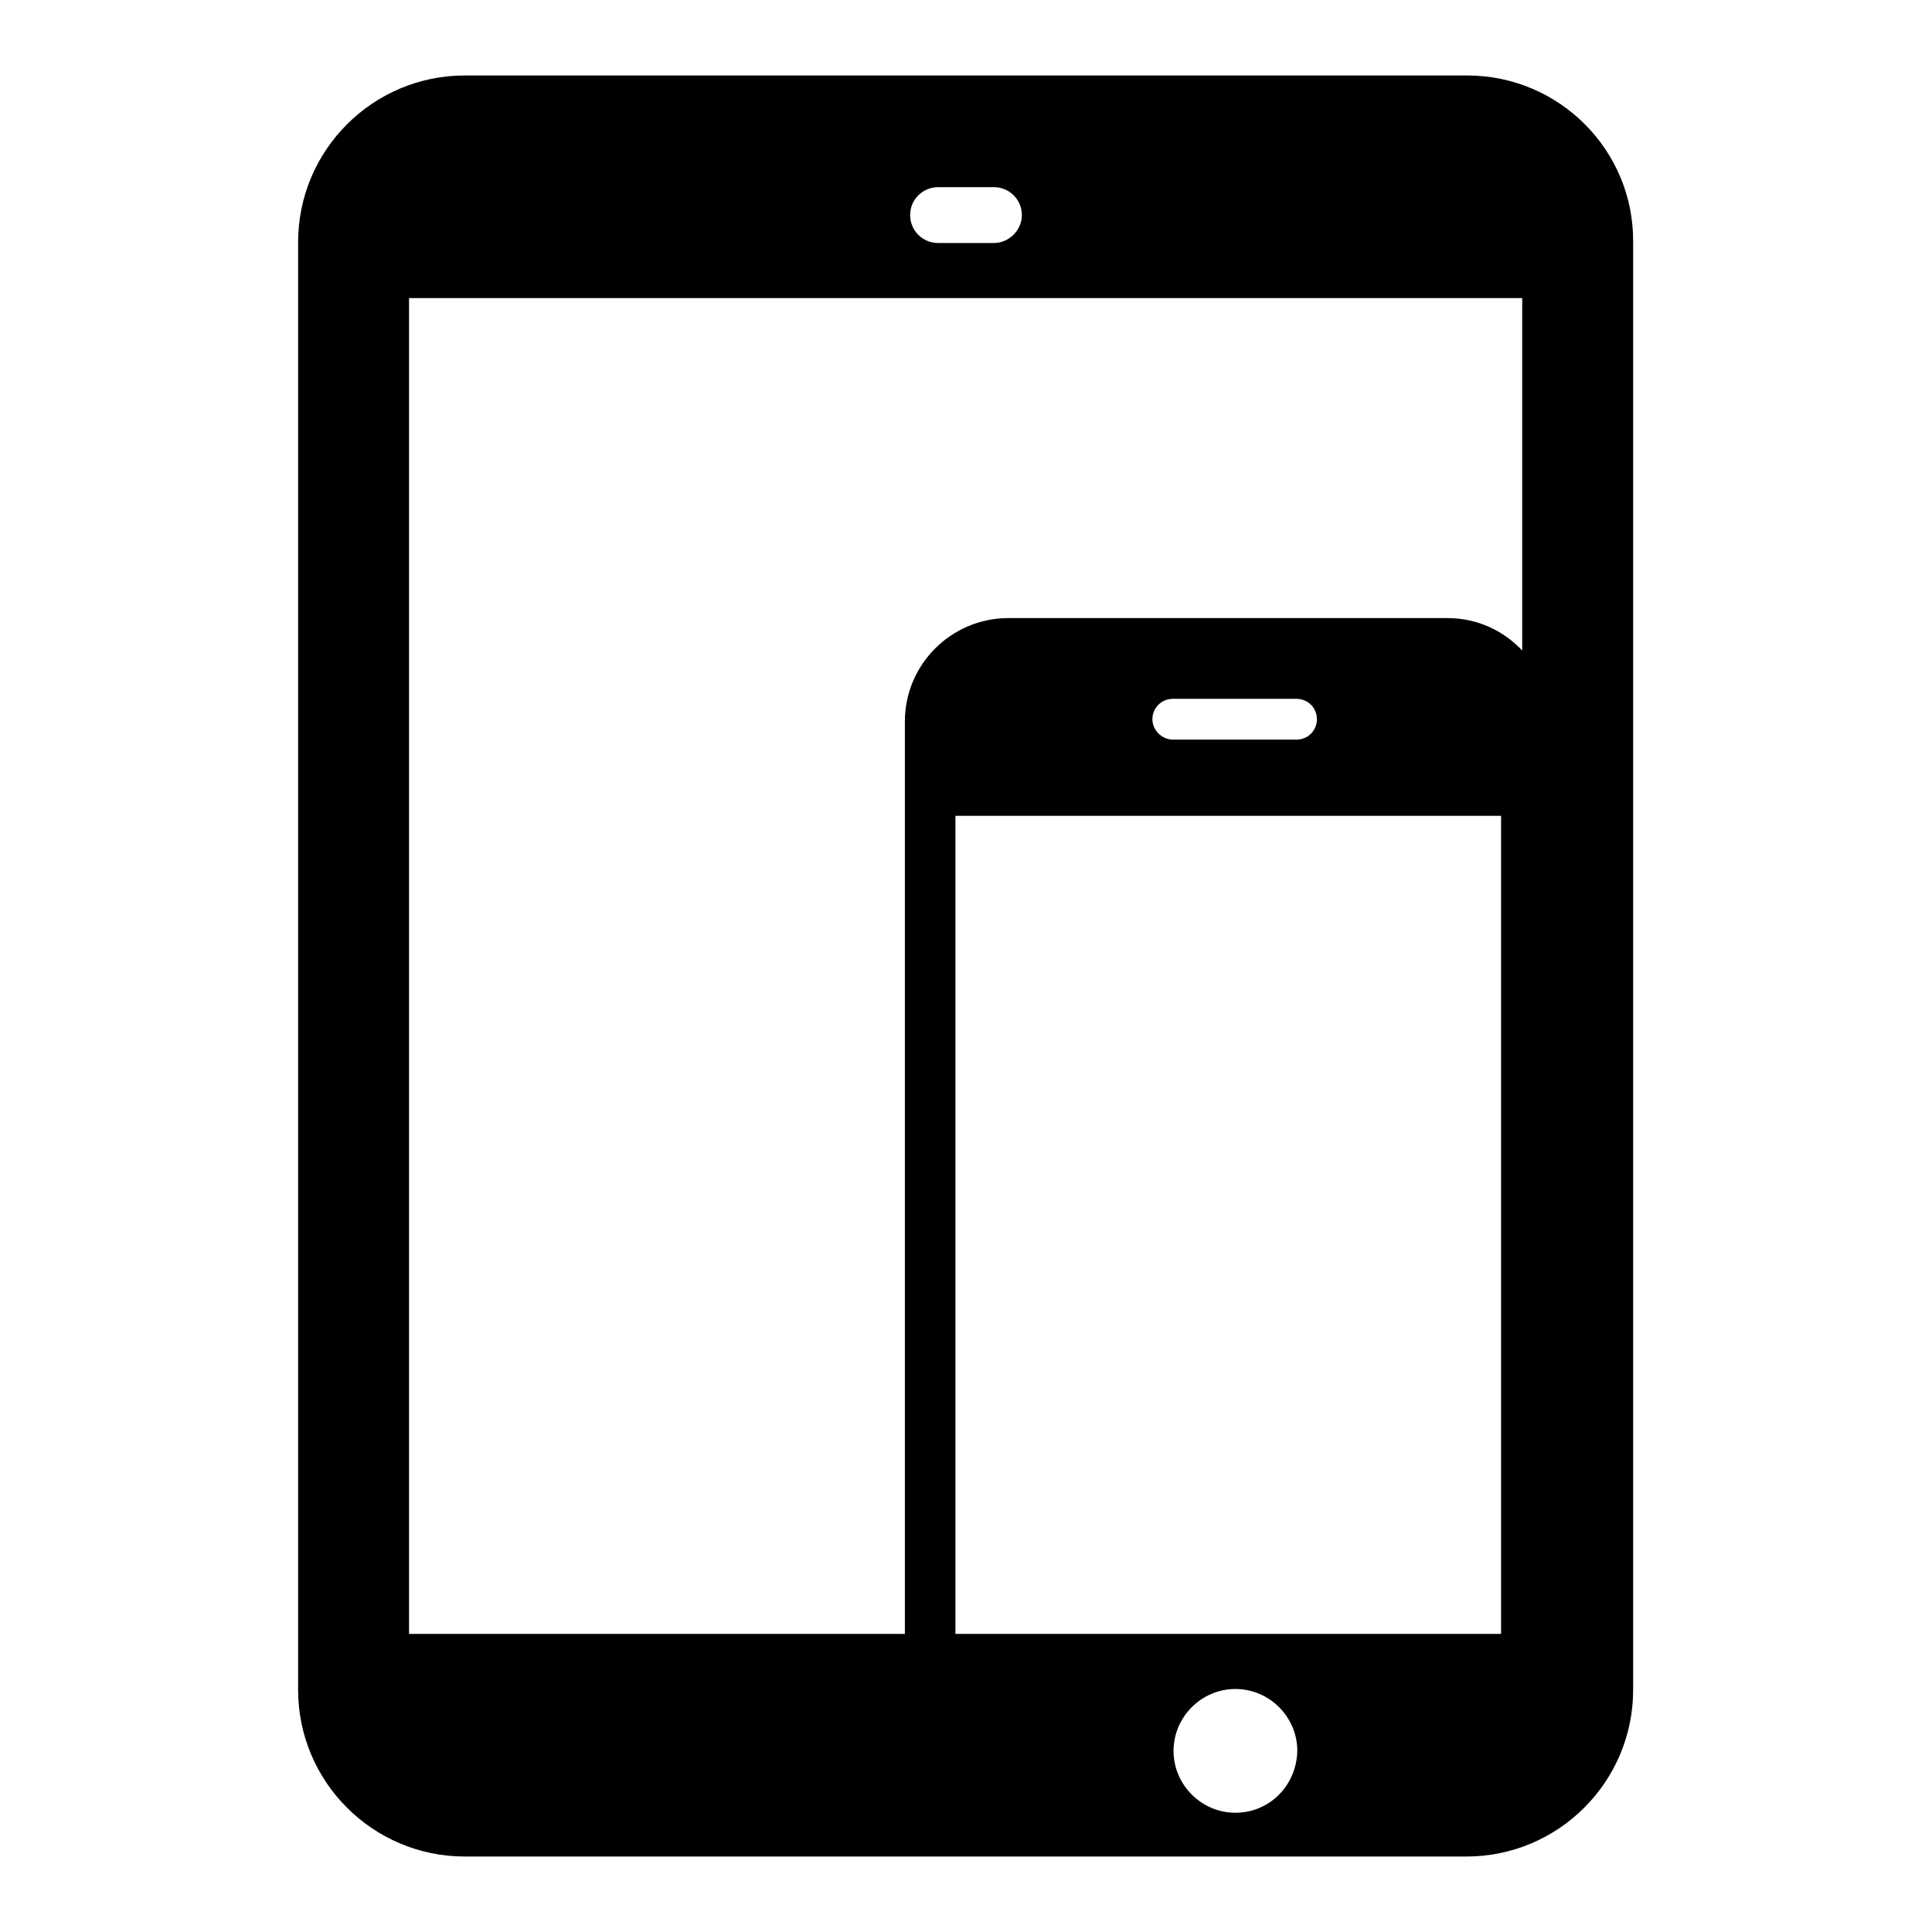 <?xml version="1.0" encoding="utf-8"?>
<!-- Svg Vector Icons : http://www.onlinewebfonts.com/icon -->
<!DOCTYPE svg PUBLIC "-//W3C//DTD SVG 1.1//EN" "http://www.w3.org/Graphics/SVG/1.1/DTD/svg11.dtd">
<svg version="1.1" xmlns="http://www.w3.org/2000/svg" xmlns:xlink="http://www.w3.org/1999/xlink" x="0px" y="0px" viewBox="0 0 256 256" enable-background="new 0 0 256 256" xml:space="preserve">
<g><g><path fill="#000000" d="M194.4,10H61.6c-12.2,0-22.1,9.9-22.1,22.1v191.8c0,12.2,9.9,22.1,22.1,22.1h72h58.1h2.6c12.2,0,22.1-9.9,22.1-22.1V32.1C216.5,19.9,206.6,10,194.4,10z M124.3,24.8h7.4c2,0,3.7,1.6,3.7,3.7c0,2-1.7,3.7-3.7,3.7h-7.4c-2,0-3.7-1.6-3.7-3.7C120.6,26.4,122.3,24.8,124.3,24.8z M163.7,240.2c-4.5,0-8.2-3.7-8.2-8.2s3.7-8.2,8.2-8.2c4.5,0,8.2,3.7,8.2,8.2C171.8,236.6,168.2,240.2,163.7,240.2z M198.9,216.5h-72.3V108.1h72.3L198.9,216.5L198.9,216.5z M152.7,95.3c0-1.5,1.2-2.7,2.7-2.7h16.4c1.5,0,2.7,1.2,2.7,2.7s-1.2,2.7-2.7,2.7h-16.4C154,98,152.7,96.8,152.7,95.3z M201.8,86.3c-2.5-2.7-6-4.4-10-4.4h-58.2c-7.5,0-13.7,6.1-13.7,13.7v120.9H54.2v-177h147.5V86.3z"/></g></g>
</svg>